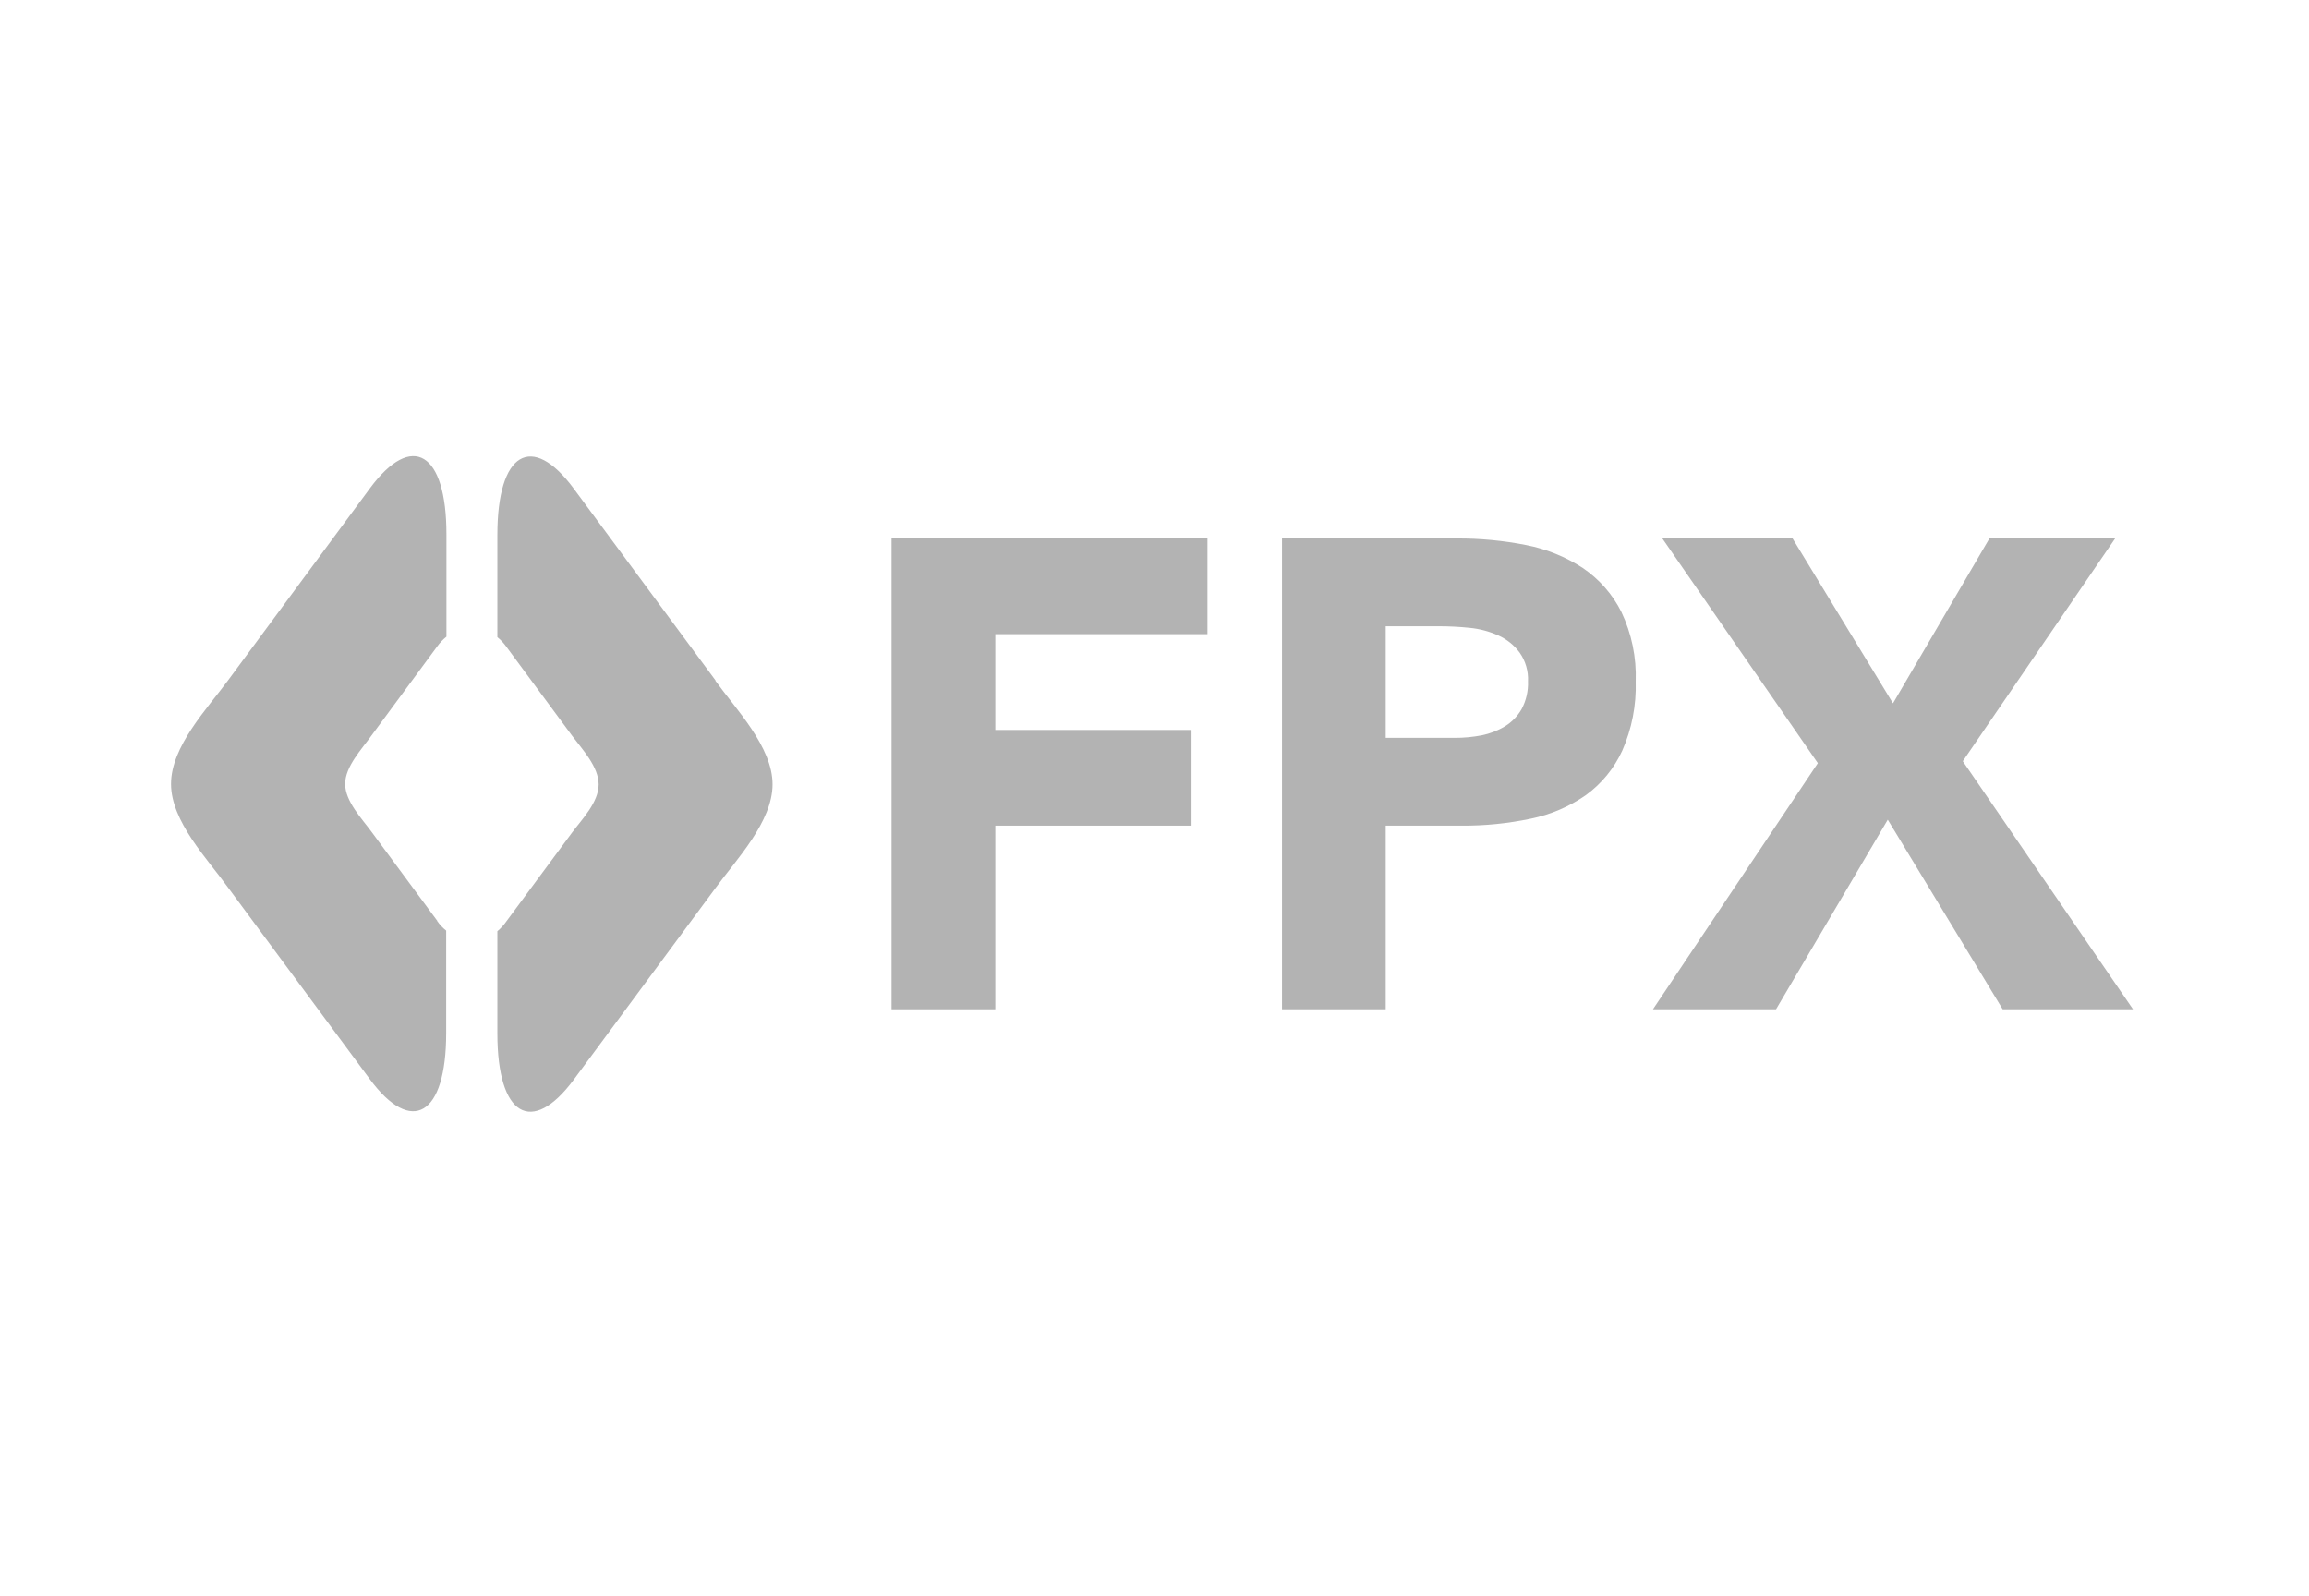 <svg width="81" height="56" viewBox="0 0 81 56" fill="none" xmlns="http://www.w3.org/2000/svg">
<g opacity="0.3">
<path d="M31.276 18.889H42.358V22.246H34.915V25.607H41.799V28.964H34.915V35.405H31.276V18.889Z" fill="black"/>
<path d="M44.973 18.889H51.106C51.919 18.885 52.731 18.962 53.529 19.119C54.24 19.256 54.919 19.53 55.525 19.925C56.1 20.315 56.566 20.845 56.877 21.465C57.239 22.226 57.411 23.063 57.381 23.905C57.406 24.738 57.246 25.565 56.911 26.328C56.627 26.951 56.186 27.491 55.632 27.893C55.05 28.298 54.391 28.58 53.695 28.721C52.897 28.888 52.084 28.97 51.268 28.964H48.611V35.405H44.973V18.889ZM48.611 25.884H51.038C51.354 25.885 51.67 25.855 51.981 25.795C52.268 25.736 52.544 25.63 52.795 25.479C53.038 25.329 53.239 25.121 53.38 24.873C53.538 24.576 53.614 24.242 53.602 23.905C53.62 23.543 53.516 23.186 53.307 22.89C53.115 22.631 52.859 22.425 52.565 22.293C52.244 22.148 51.901 22.057 51.55 22.024C51.193 21.987 50.834 21.969 50.475 21.969H48.611V25.884Z" fill="black"/>
<path d="M63.77 26.771L58.315 18.889H62.883L66.406 24.673L69.789 18.889H74.199L68.855 26.703L74.826 35.405H70.254L66.223 28.755L62.303 35.405H57.986L63.77 26.771Z" fill="black"/>
<path d="M15.341 32.304L13.038 29.186C12.697 28.721 12.108 28.111 12.108 27.501C12.108 26.891 12.692 26.277 13.038 25.795L15.341 22.672C15.432 22.546 15.54 22.433 15.661 22.335V18.744C15.661 15.856 14.454 15.131 12.978 17.128L8 23.867C7.263 24.869 6 26.183 6 27.501C6 28.819 7.28 30.133 8 31.135L12.97 37.853C14.445 39.849 15.652 39.133 15.652 36.241V32.645C15.529 32.548 15.422 32.433 15.333 32.304" fill="black"/>
<path d="M25.1 23.867L20.131 17.145C18.655 15.144 17.448 15.865 17.448 18.761V22.352C17.569 22.449 17.675 22.563 17.764 22.689L20.071 25.812C20.417 26.277 21.001 26.891 21.001 27.518C21.001 28.145 20.417 28.738 20.071 29.203L17.764 32.321C17.675 32.45 17.569 32.566 17.448 32.666V36.258C17.448 39.15 18.655 39.866 20.131 37.87L25.1 31.152C25.838 30.145 27.101 28.827 27.101 27.514C27.101 26.2 25.821 24.886 25.1 23.884" fill="black"/>
</g>
</svg>
